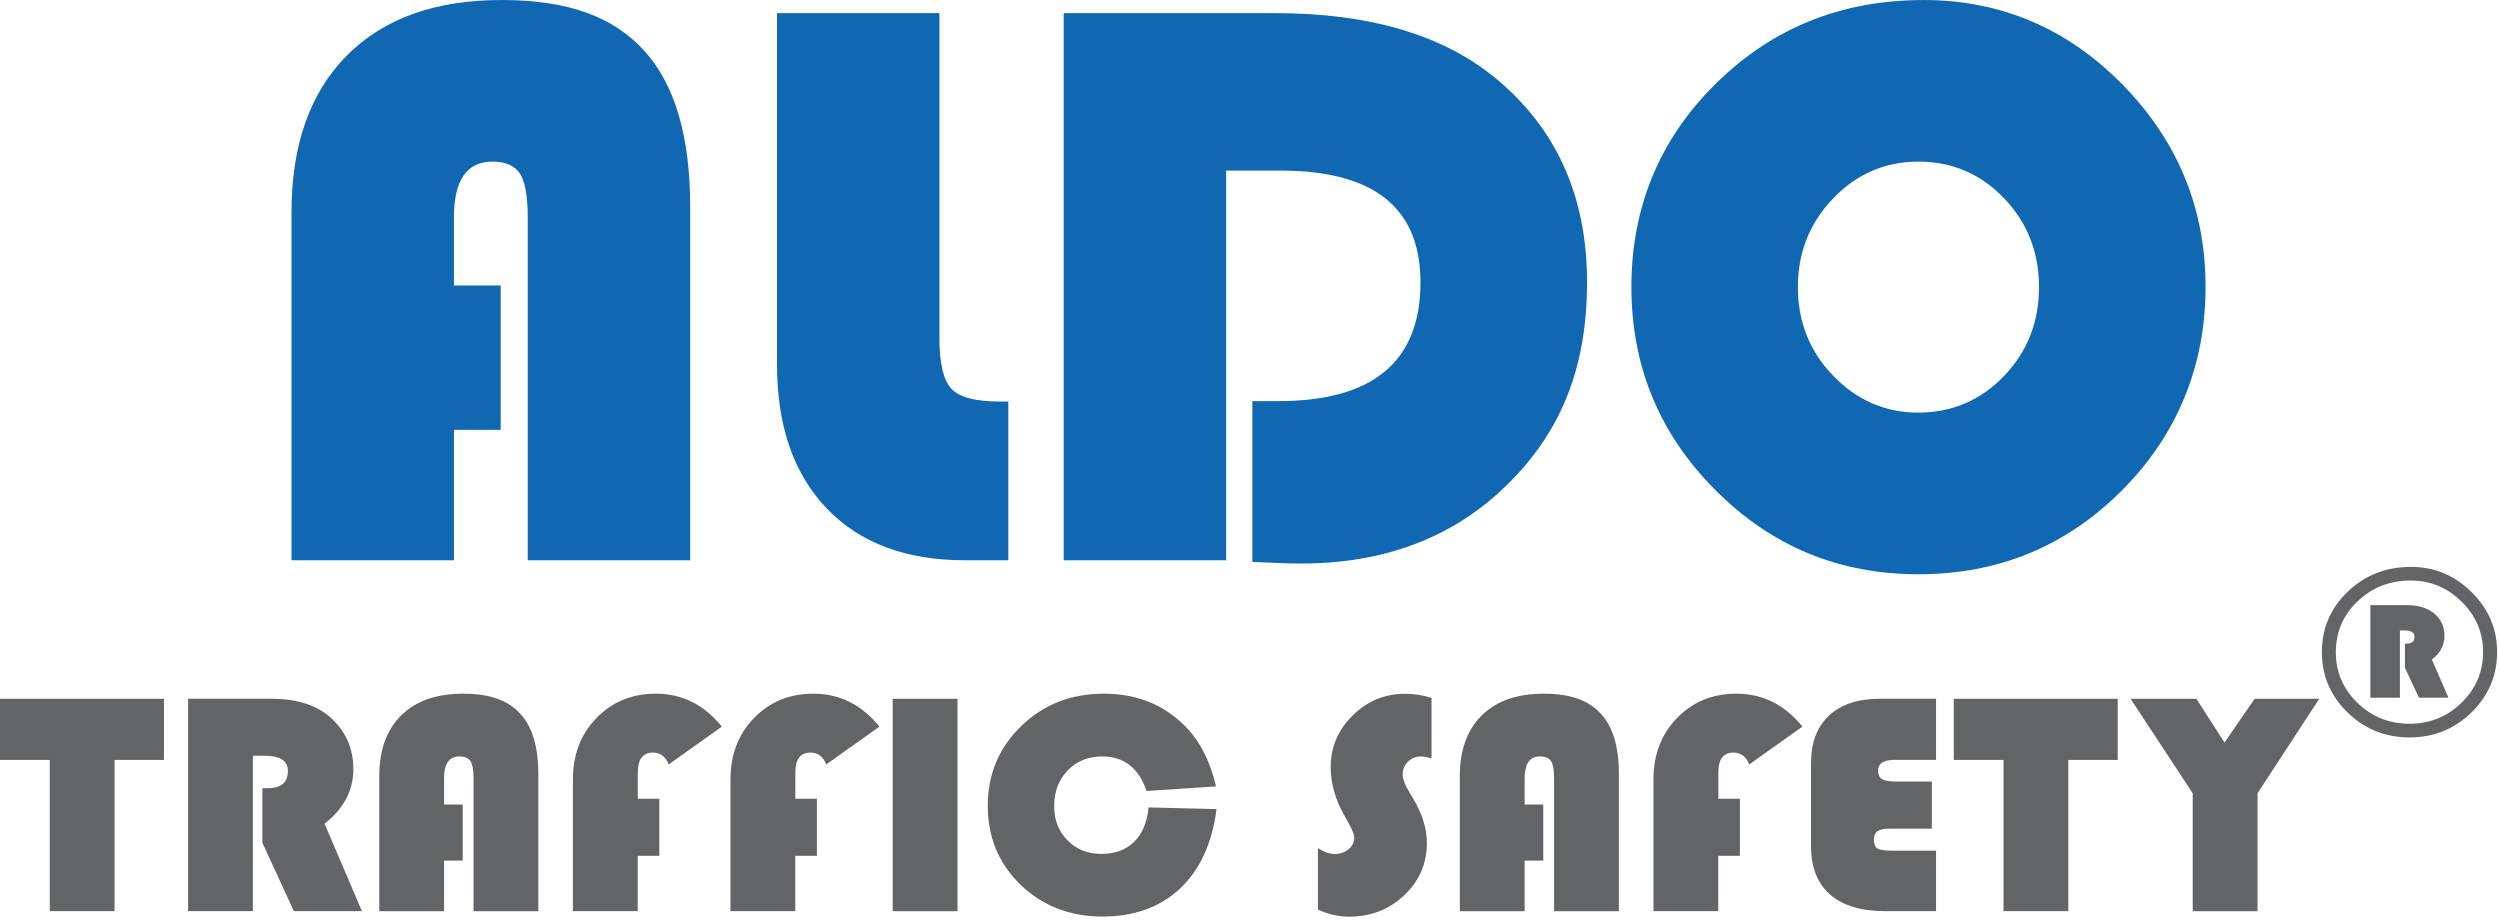 <svg xmlns="http://www.w3.org/2000/svg" width="598" height="220" viewBox="0 0 598 220" fill="none"><g clip-path="url(#clip0_2553_2)"><path fill-rule="evenodd" clip-rule="evenodd" d="M458.9 38.66C450.92 38.66 444.12 41.6 438.49 47.46C432.87 53.31 430.05 60.41 430.05 68.68C430.05 76.95 432.86 84.05 438.52 89.9C444.18 95.75 450.98 98.7 458.89 98.7C466.8 98.7 473.77 95.79 479.36 89.94C484.95 84.12 487.73 77.02 487.73 68.68C487.73 60.34 484.95 53.24 479.36 47.42C473.77 41.57 466.93 38.66 458.89 38.66M460.04 0C478.55 0 494.44 6.74 507.69 20.21C520.93 33.72 527.57 49.84 527.57 68.61C527.57 87.38 520.9 103.96 507.56 117.31C494.22 130.69 478 137.36 458.9 137.36C439.8 137.36 423.74 130.66 410.34 117.25C396.93 103.81 390.23 87.62 390.23 68.62C390.23 49.62 396.97 33.23 410.47 19.96C423.98 6.65 440.52 0.01 460.05 0.01L460.04 0ZM293.29 40.81V134.02H254.44V3.14H305.03C327.24 3.14 344.63 8.18 357.22 18.28C372.17 30.38 379.62 46.77 379.62 67.5C379.62 88.23 373.24 103.47 360.46 116C347.71 128.53 331.26 134.8 311.14 134.8C308.79 134.8 304.93 134.67 299.56 134.41V95.95H305.77C328.43 95.95 339.78 86.47 339.78 67.53C339.78 49.71 328.63 40.81 306.36 40.81H293.28H293.29ZM185.86 3.14H224.71V80.91C224.71 86.99 225.69 91.02 227.62 93.04C229.58 95.07 233.44 96.05 239.2 96.05H241.19V134.02H230.86C216.67 134.02 205.65 129.87 197.73 121.59C189.82 113.32 185.86 101.84 185.86 87.15V3.14ZM119.76 68.29V102.82H108.58V134.02H69.73V50.79C69.73 34.73 74.11 22.24 82.91 13.34C91.7 4.45 104.06 0 119.99 0C135.92 0 146.71 4.02 154.07 12.1C161.43 20.18 165.09 32.61 165.09 49.45V134.02H126.24V52.03C126.24 46.99 125.62 43.53 124.41 41.57C123.17 39.64 120.98 38.66 117.8 38.66C111.65 38.66 108.58 43.11 108.58 52.04V68.29H119.76Z" fill="#1068B3"></path><path fill-rule="evenodd" clip-rule="evenodd" d="M576.62 138.86C571.63 138.86 567.4 140.52 563.93 143.84C560.46 147.16 558.73 151.21 558.73 155.99C558.73 160.77 560.45 164.75 563.89 168.1C567.33 171.45 571.48 173.12 576.33 173.12C581.18 173.12 585.35 171.45 588.79 168.1C592.23 164.75 593.95 160.71 593.95 155.99C593.95 151.27 592.24 147.3 588.82 143.93C585.4 140.55 581.33 138.86 576.62 138.86ZM576.69 135.6C582.3 135.6 587.14 137.61 591.21 141.63C595.28 145.66 597.31 150.44 597.31 155.98C597.31 161.52 595.27 166.43 591.17 170.42C587.08 174.41 582.14 176.39 576.35 176.39C570.56 176.39 565.62 174.4 561.53 170.42C557.43 166.43 555.39 161.62 555.39 155.98C555.39 150.34 557.45 145.47 561.57 141.53C565.7 137.58 570.74 135.6 576.7 135.6H576.69ZM574.06 150.81V166.9H566.99V144.75H575.87C578.53 144.75 580.66 145.42 582.28 146.77C583.91 148.12 584.72 149.9 584.72 152.12C584.72 154.34 583.71 156.26 581.7 157.75L585.67 166.89H578.62L575.26 159.72V153.95H575.7C576.93 153.95 577.54 153.4 577.54 152.29C577.54 151.3 576.75 150.8 575.17 150.8H574.06V150.81ZM554.76 167.15L540 189.75V217.96H524.5V189.75L509.63 167.15H525.38L532.1 177.62L539.31 167.15H554.76ZM494.74 181.77V217.95H479.24V181.77H467.34V167.15H506.56V181.77H494.74ZM462.1 186.95V198.22H452.01C450.64 198.22 449.66 198.42 449.1 198.82C448.53 199.23 448.24 199.9 448.24 200.85C448.24 201.93 448.53 202.63 449.11 202.97C449.7 203.31 450.88 203.48 452.68 203.48H463.1V217.95H450.93C445.19 217.95 440.79 216.62 437.75 213.96C434.71 211.29 433.2 207.45 433.2 202.42V182.51C433.2 177.63 434.64 173.85 437.51 171.16C440.39 168.48 444.42 167.14 449.64 167.14H463.1V181.76H453.21C450.56 181.76 449.24 182.61 449.24 184.3C449.24 185.29 449.55 185.98 450.18 186.36C450.82 186.75 451.94 186.94 453.55 186.94H462.08L462.1 186.95ZM416.18 191.07V204.7H411.01V217.95H395.51V186.43C395.51 180.5 397.39 175.61 401.15 171.74C404.91 167.87 409.64 165.93 415.35 165.93C421.64 165.93 426.9 168.56 431.14 173.81L418.41 182.86C417.69 180.97 416.43 180.02 414.63 180.02C412.23 180.02 411.03 181.61 411.03 184.79V191.06H416.2L416.18 191.07ZM369.15 192.44V205.85H364.69V217.96H349.19V185.65C349.19 179.42 350.94 174.57 354.45 171.11C357.96 167.66 362.89 165.93 369.25 165.93C375.61 165.93 379.91 167.49 382.84 170.63C385.78 173.77 387.24 178.59 387.24 185.13V217.96H371.74V186.13C371.74 184.17 371.49 182.83 371.01 182.07C370.51 181.32 369.64 180.94 368.37 180.94C365.92 180.94 364.69 182.67 364.69 186.13V192.44H369.15ZM342.42 166.92V181.42C341.3 181.1 340.42 180.94 339.82 180.94C338.65 180.94 337.63 181.36 336.79 182.21C335.94 183.05 335.52 184.06 335.52 185.26C335.52 186.28 335.98 187.56 336.9 189.12L338.09 191.13C340.24 194.75 341.31 198.24 341.31 201.62C341.31 206.55 339.51 210.72 335.9 214.14C332.29 217.56 327.88 219.27 322.67 219.27C320.17 219.27 317.7 218.7 315.25 217.57V202.87C316.72 203.8 318.04 204.27 319.19 204.27C320.55 204.27 321.67 203.89 322.58 203.14C323.48 202.38 323.94 201.43 323.94 200.28C323.94 199.54 323.22 197.92 321.77 195.42C319.46 191.45 318.3 187.49 318.3 183.51C318.3 178.72 320.05 174.6 323.56 171.14C327.06 167.67 331.24 165.95 336.11 165.95C338.25 165.95 340.35 166.28 342.41 166.94L342.42 166.92ZM274.74 193.13L291 193.54C289.93 201.74 287.01 208.08 282.26 212.54C277.5 217.01 271.3 219.24 263.65 219.24C256 219.24 249.36 216.7 244.12 211.64C238.89 206.56 236.27 200.27 236.27 192.75C236.27 185.23 238.94 178.82 244.28 173.67C249.63 168.5 256.2 165.93 264.03 165.93C271.86 165.93 278.16 168.46 283.3 173.51C286.87 177 289.41 181.88 290.88 188.11L274.25 189.2C272.38 183.69 268.85 180.94 263.63 180.94C260.3 180.94 257.56 182.06 255.4 184.28C253.25 186.51 252.16 189.35 252.16 192.79C252.16 196.23 253.22 198.85 255.34 201C257.47 203.17 260.14 204.25 263.39 204.25C266.64 204.25 269.31 203.3 271.27 201.38C273.23 199.46 274.39 196.72 274.74 193.14V193.13ZM229.03 167.15V217.96H213.53V167.15H229.03ZM195.4 191.07V204.7H190.23V217.95H174.73V186.43C174.73 180.5 176.61 175.61 180.37 171.74C184.13 167.87 188.86 165.93 194.57 165.93C200.86 165.93 206.12 168.56 210.36 173.81L197.63 182.86C196.91 180.97 195.65 180.02 193.85 180.02C191.45 180.02 190.25 181.61 190.25 184.79V191.06H195.42L195.4 191.07ZM157.71 191.07V204.7H152.54V217.95H137.04V186.43C137.04 180.5 138.92 175.61 142.68 171.74C146.44 167.87 151.17 165.93 156.88 165.93C163.17 165.93 168.43 168.56 172.67 173.81L159.94 182.86C159.22 180.97 157.96 180.02 156.16 180.02C153.76 180.02 152.56 181.61 152.56 184.79V191.06H157.73L157.71 191.07ZM110.68 192.44V205.85H106.22V217.96H90.72V185.65C90.72 179.42 92.47 174.57 95.98 171.11C99.49 167.66 104.42 165.93 110.78 165.93C117.14 165.93 121.44 167.49 124.37 170.63C127.31 173.77 128.77 178.59 128.77 185.13V217.96H113.27V186.13C113.27 184.17 113.02 182.83 112.54 182.07C112.04 181.32 111.17 180.94 109.9 180.94C107.45 180.94 106.22 182.67 106.22 186.13V192.44H110.68ZM60.49 180.78V217.95H44.99V167.14H64.86C70.91 167.14 75.61 168.6 78.95 171.53C82.67 174.82 84.52 178.97 84.52 184.01C84.52 189.05 82.22 193.49 77.63 197.02L86.57 217.94H70.29L62.76 201.59V188.54H63.99C67.24 188.54 68.87 187.17 68.87 184.41C68.87 181.98 66.99 180.77 63.22 180.77H60.49V180.78ZM27.4 181.77V217.95H11.9V181.77H0V167.15H39.22V181.77H27.4Z" fill="#636467"></path></g><defs><clipPath id="clip0_2553_2"><rect width="597.3" height="219.25" fill="white"></rect></clipPath></defs></svg>